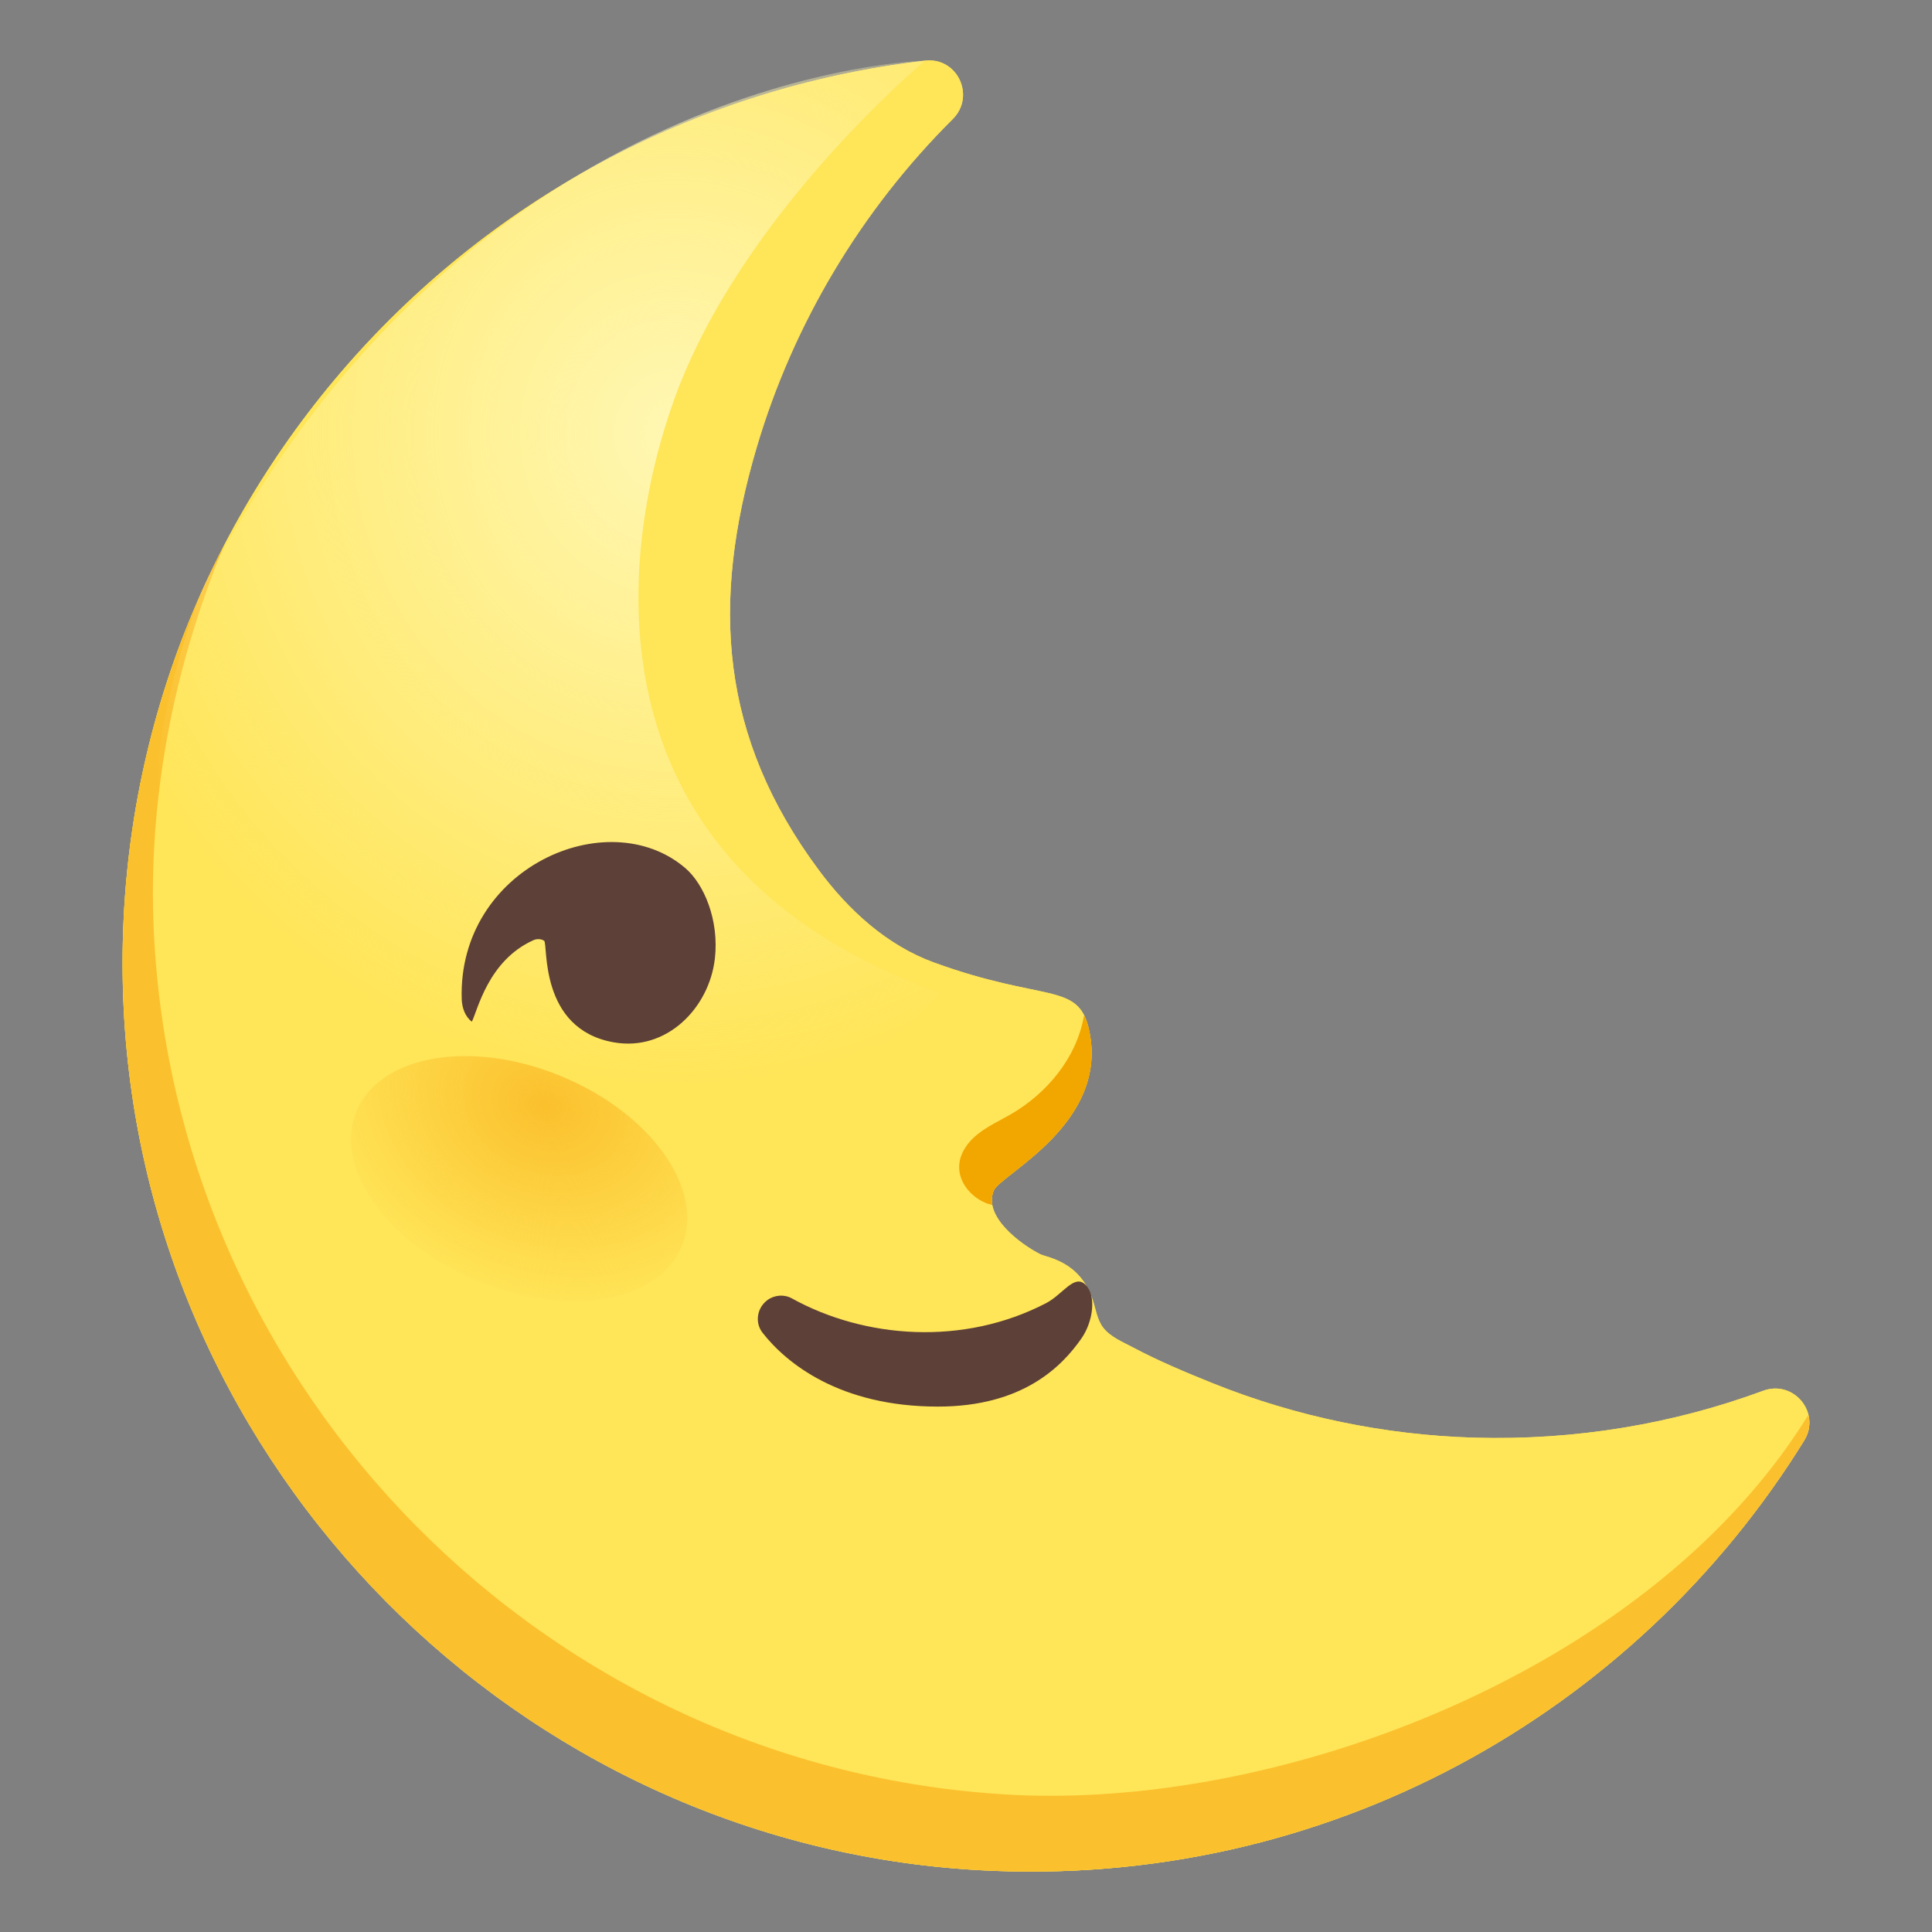 <svg enable-background="new 0 0 128 128" viewBox="0 0 128 128" xmlns="http://www.w3.org/2000/svg"><rect x="0" y="0" width="128" height="128" fill="#808080" stroke="none"/><rect x="-1228" y="-57.67" width="0" height=".67" fill="#F2F2F2"/><path d="m97.69 95.25c-5.93-0.17-11.82-1.39-17.33-3.6-1.79-0.72-3.58-1.47-5.28-2.37-0.66-0.35-1.49-0.69-1.97-1.29-0.43-0.54-0.51-1.27-0.73-1.91-0.87-2.54-2.99-2.75-3.47-2.99-1.3-0.66-3.8-2.51-3.07-4.22 0.47-1.09 7.77-4.5 6.28-10.76-0.73-3.05-2.98-1.7-10.24-4.34-3.11-1.13-5.66-3.46-7.63-6.12-6.55-8.81-7.17-17.68-4.12-28 2.42-8.2 6.93-15.73 12.99-21.76 1.53-1.52 0.31-4.12-1.83-3.87-30.88 3.59-54.62 30.54-53.1 62.71 1.45 30.56 26.09 55.44 56.63 57.17 23.08 1.3 43.53-10.4 54.71-28.46 1.13-1.83-0.69-4.04-2.71-3.3-5.93 2.19-12.39 3.3-19.13 3.11z" fill="#FFE558"/><path d="m97.69 95.25c-5.93-0.17-11.82-1.39-17.33-3.6-1.79-0.72-3.58-1.47-5.28-2.37-0.66-0.35-1.49-0.69-1.97-1.29-0.43-0.54-0.51-1.27-0.73-1.91-0.87-2.54-2.99-2.75-3.47-2.99-1.3-0.66-3.8-2.51-3.07-4.22 0.47-1.09 7.77-4.5 6.28-10.76-0.73-3.05-2.98-1.7-10.24-4.34-3.11-1.13-5.66-3.46-7.63-6.12-6.55-8.81-7.17-17.68-4.12-28 2.42-8.2 6.93-15.73 12.99-21.76 1.53-1.52 0.31-4.12-1.83-3.87-30.88 3.59-54.62 30.54-53.1 62.71 1.45 30.56 26.09 55.44 56.63 57.17 23.08 1.3 43.53-10.4 54.71-28.46 1.13-1.83-0.69-4.04-2.71-3.3-5.93 2.19-12.39 3.3-19.13 3.11z" fill="#FFE558"/><path d="m111.32 103.59c-12.13 10.53-30.16 16.12-44.5 15.31-30.54-1.73-55.18-26.61-56.63-57.17-0.41-8.73 1.3-17.54 4.69-25.67-4.74 9.11-7.22 19.58-6.69 30.67 1.45 30.56 26.09 55.44 56.63 57.17 23.08 1.3 43.53-10.4 54.71-28.46 0.35-0.56 0.42-1.16 0.28-1.7-2.24 3.64-5.14 6.93-8.49 9.85z" fill="#FBC02D"/><radialGradient id="b" cx="44.647" cy="28.696" r="40.935" gradientTransform="matrix(1 0 0 1.055 0 -1.586)" gradientUnits="userSpaceOnUse"><stop stop-color="#FFF7B3" offset="0"/><stop stop-color="#FFF7B2" stop-opacity="0" offset="1"/></radialGradient><path d="m61.29 4.02s-12.22 10.15-16.64 22.49c-3.63 10.14-6.27 30.8 17.73 39.31l-17.21 16.73c-0.6-0.5 0.05-6.82-10.78-12.14-3.32-1.63-10.67 1.46-14.15 0.23-16.74-5.94-7.71-29.92-6.58-32.1 17.7-33.92 47.63-34.52 47.63-34.52z" fill="url(#b)"/><g fill="#5D4037"><path d="m40.68 69.06c3.5 0.61 6.3-2.29 6.68-5.53 0.3-2.59-0.73-4.97-1.96-6.02-5.14-4.39-15.08 0.01-14.81 8.69 0.02 0.56 0.22 1.15 0.67 1.49 0.38-0.73 1.07-4.05 4.08-5.4 0.22-0.1 0.51-0.1 0.71 0.04 0.27 0.19-0.38 5.86 4.63 6.73z"/><path d="m62.14 93.19c-6.52 0-10.05-2.89-11.61-4.88-0.54-0.68-0.38-1.67 0.32-2.18 0.47-0.34 1.1-0.39 1.61-0.11 4.83 2.67 11.37 3.17 16.86 0.31 1.09-0.57 1.85-1.94 2.59-1.22 0.75 0.72 0.51 2.48-0.28 3.59-1.28 1.83-3.87 4.49-9.49 4.49z"/></g><path d="m65.75 79.83c-0.06-0.32-0.04-0.64 0.1-0.96 0.47-1.09 7.77-4.5 6.28-10.76-0.08-0.32-0.17-0.58-0.29-0.81l-0.03 0.02c-0.48 2.75-2.43 5.11-4.85 6.51-0.73 0.42-1.5 0.77-2.16 1.29s-1.21 1.26-1.25 2.1c-0.06 1.07 0.75 2.06 1.74 2.47 0.15 0.07 0.3 0.1 0.46 0.14z" fill="#F2A600"/><radialGradient id="a" cx="-2352.9" cy="72.755" r="16.135" gradientTransform="matrix(-.92 -.392 -.313 .735 -2105.8 -902.55)" gradientUnits="userSpaceOnUse"><stop stop-color="#FBC02D" offset="0"/><stop stop-color="#FBC02D" stop-opacity="0" offset="1"/></radialGradient><path d="m45.17 82.55c-1.55 3.75-7.63 4.79-13.58 2.32-5.95-2.46-9.52-7.5-7.97-11.24 1.55-3.75 7.63-4.79 13.58-2.32 5.95 2.46 9.52 7.49 7.97 11.24z" fill="url(#a)"/></svg>
